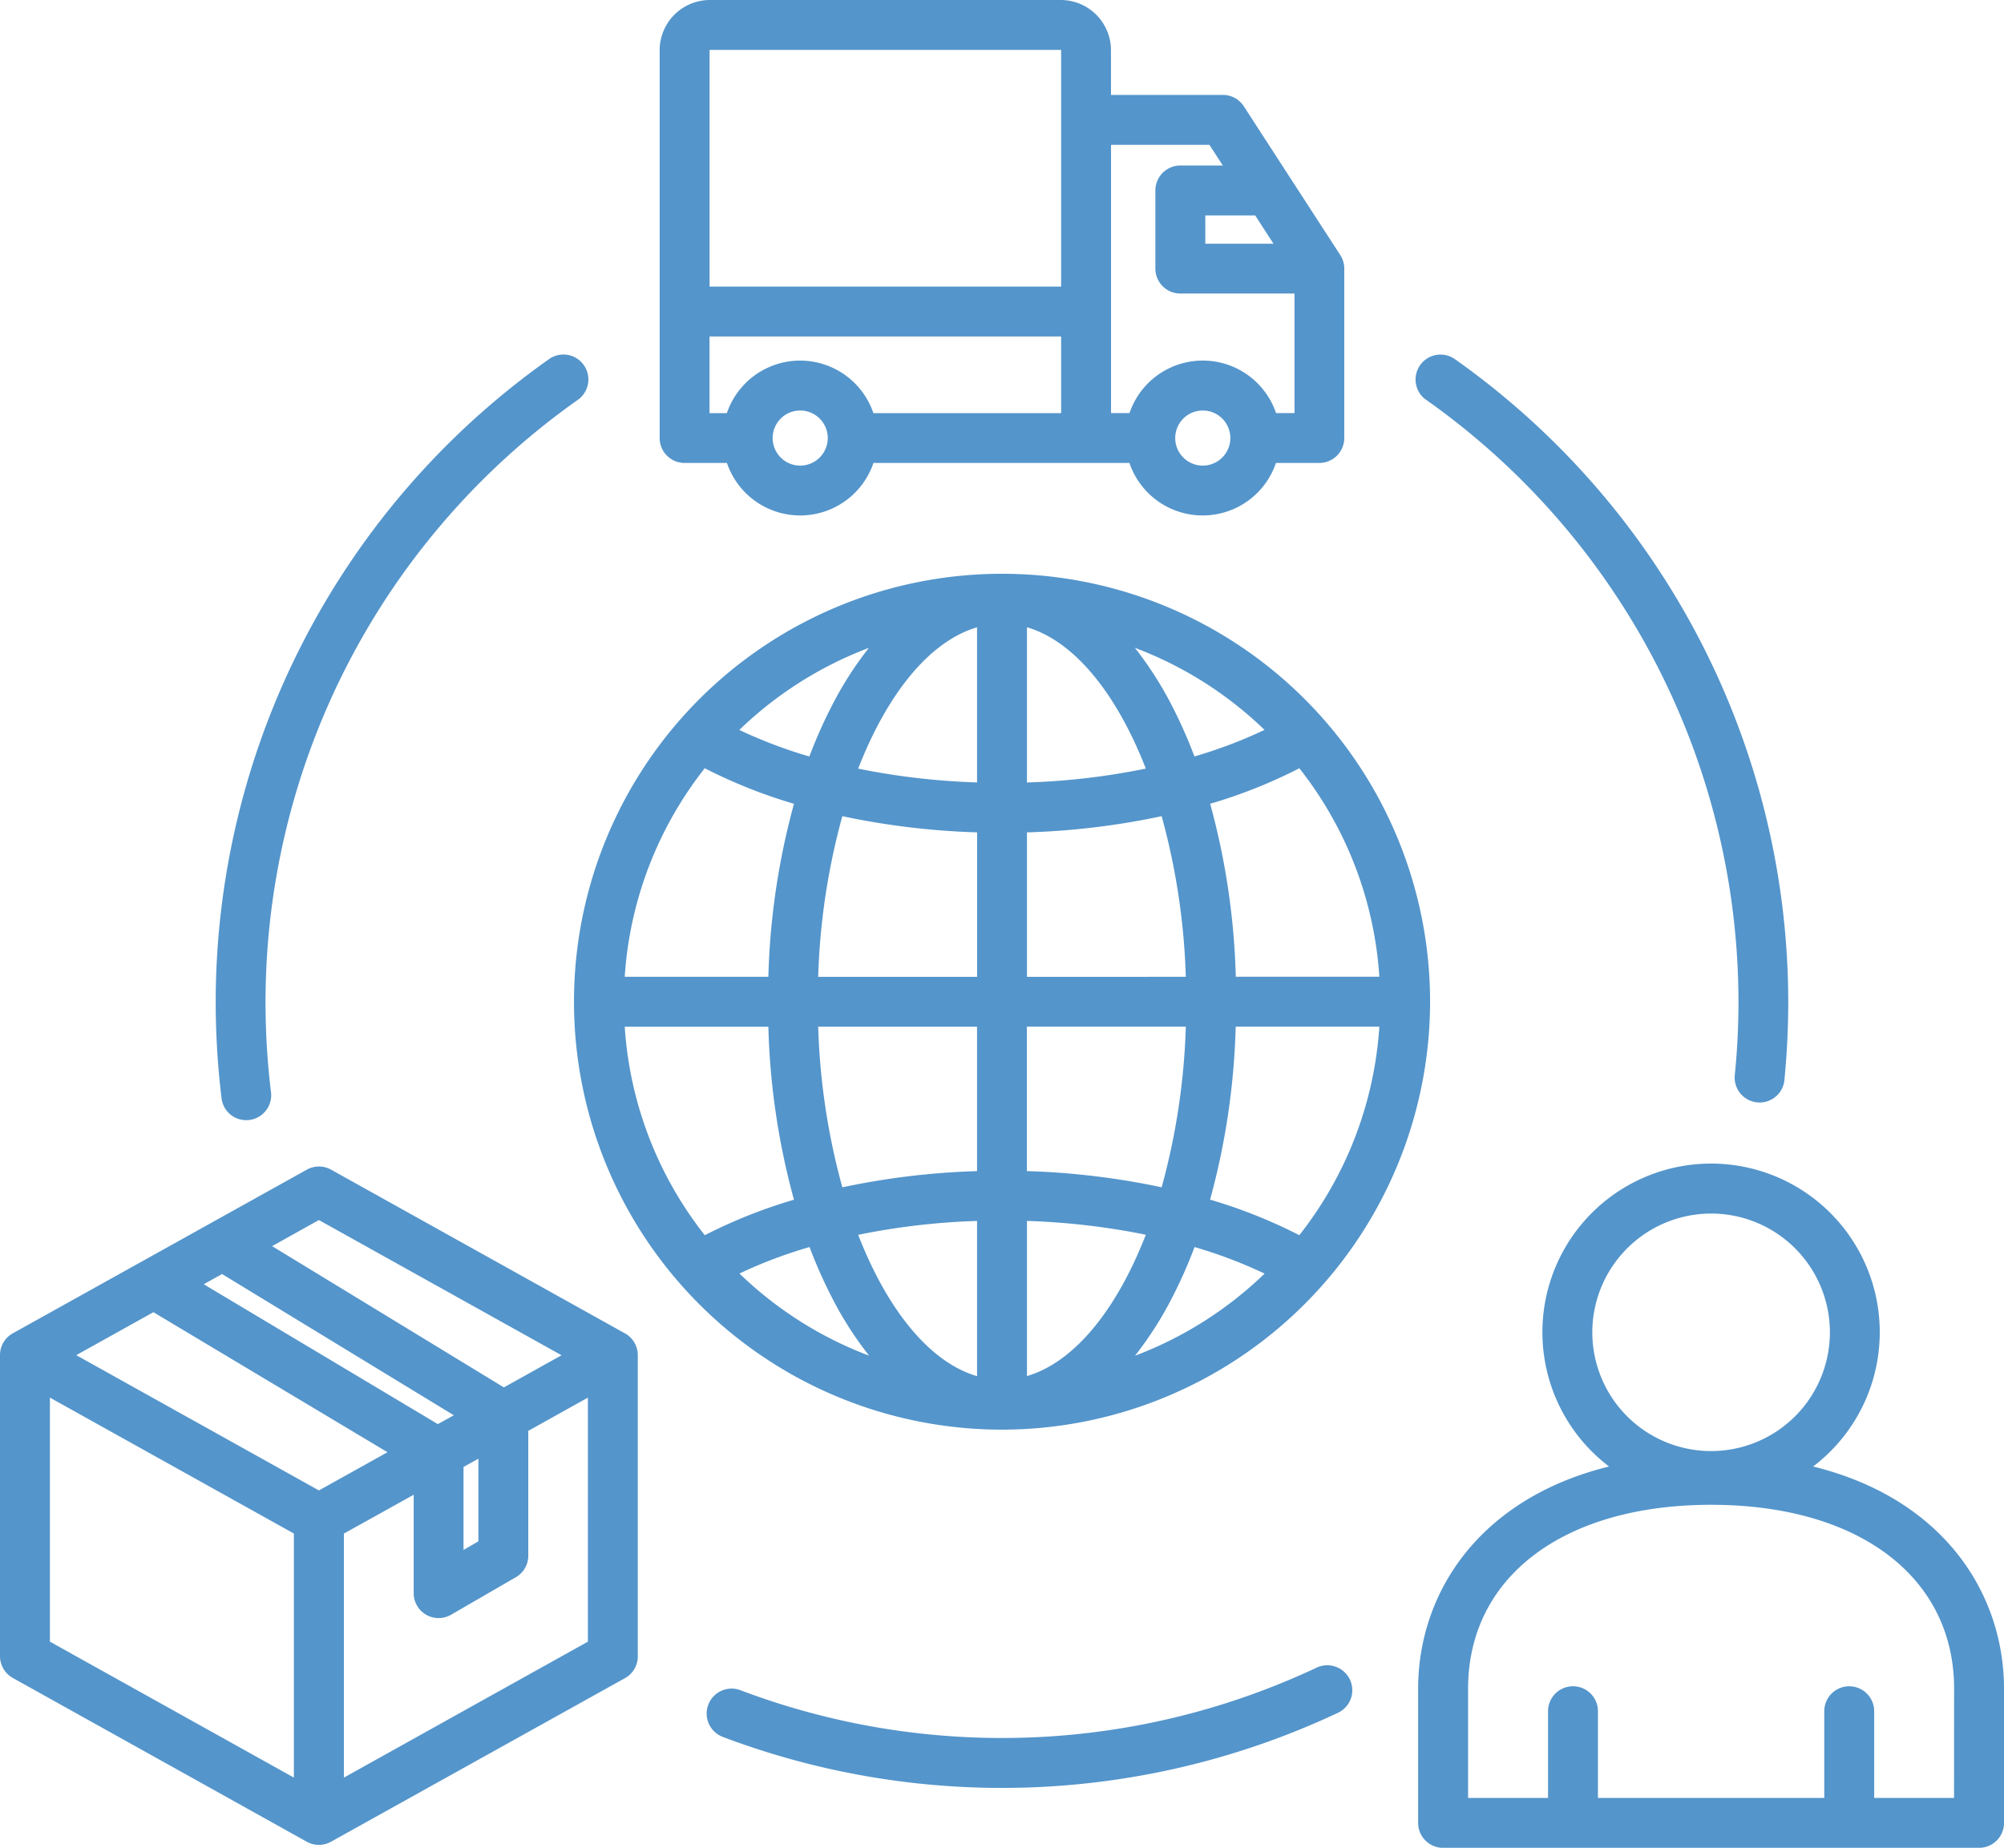 <svg xmlns="http://www.w3.org/2000/svg" width="108.424" height="100" viewBox="0 0 108.424 100">
  <path id="global" d="M88.033,124.622a1.348,1.348,0,0,1-.643,1.8,42.682,42.682,0,0,1-33.247,1.32,1.351,1.351,0,1,1,.956-2.526,39.984,39.984,0,0,0,31.137-1.237A1.356,1.356,0,0,1,88.033,124.622ZM28.321,94.351a1.4,1.4,0,0,0,.166-.009,1.351,1.351,0,0,0,1.176-1.5,39.922,39.922,0,0,1,16.624-37.49,1.35,1.35,0,0,0-1.554-2.207,42.635,42.635,0,0,0-18.063,34.8,43.439,43.439,0,0,0,.317,5.223A1.342,1.342,0,0,0,28.321,94.351Zm63.817-39a39.93,39.93,0,0,1,16.92,32.595c0,1.323-.065,2.657-.2,3.966a1.349,1.349,0,0,0,1.21,1.476q.068.007.135.007a1.347,1.347,0,0,0,1.341-1.217c.137-1.4.207-2.819.207-4.231a42.635,42.635,0,0,0-18.063-34.8,1.35,1.35,0,0,0-1.554,2.207ZM69.212,111.1A23.159,23.159,0,1,1,92.373,87.942,23.187,23.187,0,0,1,69.212,111.1Zm1.35-2.9c2.569-.751,4.859-3.6,6.431-7.648a38.191,38.191,0,0,0-6.431-.747ZM77.85,97.984a36.861,36.861,0,0,0,1.307-8.694h-8.6v7.817A40.991,40.991,0,0,1,77.85,97.984Zm1.307-11.391A36.861,36.861,0,0,0,77.85,77.9a40.784,40.784,0,0,1-7.288.877v7.817ZM76.993,75.325c-1.572-4.047-3.862-6.9-6.431-7.648v8.4A37.932,37.932,0,0,0,76.993,75.325Zm-9.131-7.646c-2.569.751-4.859,3.6-6.431,7.648a38.19,38.19,0,0,0,6.431.747ZM60.574,77.9a36.861,36.861,0,0,0-1.307,8.694h8.6V78.776A40.99,40.99,0,0,1,60.574,77.9ZM59.267,89.292a36.861,36.861,0,0,0,1.307,8.694,40.784,40.784,0,0,1,7.288-.877V89.292Zm2.164,11.265c1.572,4.047,3.862,6.9,6.431,7.648v-8.4A37.931,37.931,0,0,0,61.431,100.557ZM76.406,107.1a20.512,20.512,0,0,0,7.014-4.445,25.621,25.621,0,0,0-3.79-1.437,25.722,25.722,0,0,1-1.224,2.758,19.181,19.181,0,0,1-2,3.125Zm8.89-6.521A20.372,20.372,0,0,0,89.628,89.29H81.856a39.223,39.223,0,0,1-1.386,9.362,27.627,27.627,0,0,1,4.825,1.923Zm4.332-13.983A20.339,20.339,0,0,0,85.3,75.307a27.45,27.45,0,0,1-4.825,1.921,39.223,39.223,0,0,1,1.386,9.362h7.772ZM83.418,73.231A20.485,20.485,0,0,0,76.4,68.788a19.156,19.156,0,0,1,2,3.122,25.924,25.924,0,0,1,1.224,2.758,25.62,25.62,0,0,0,3.79-1.437Zm-21.4-4.443A20.512,20.512,0,0,0,55,73.233a25.619,25.619,0,0,0,3.79,1.437,25.722,25.722,0,0,1,1.224-2.758,18.988,18.988,0,0,1,2-3.125Zm-8.89,6.519A20.372,20.372,0,0,0,48.8,86.592h7.772a39.223,39.223,0,0,1,1.386-9.362,27.627,27.627,0,0,1-4.825-1.923ZM48.8,89.292a20.345,20.345,0,0,0,4.332,11.286,27.451,27.451,0,0,1,4.825-1.921,39.223,39.223,0,0,1-1.386-9.362H48.8Zm6.209,13.36a20.524,20.524,0,0,0,7.014,4.445,19.156,19.156,0,0,1-2-3.122,25.924,25.924,0,0,1-1.224-2.758A25.37,25.37,0,0,0,55.007,102.651Zm68.417,22.47v7.259a1.351,1.351,0,0,1-1.35,1.35h-29a1.351,1.351,0,0,1-1.35-1.35v-7.259c0-5.12,3.237-10.276,10.33-12.028a9.126,9.126,0,1,1,11.04,0C120.187,114.843,123.424,120,123.424,125.121ZM101.15,105.832a6.427,6.427,0,1,0,6.427-6.427A6.434,6.434,0,0,0,101.15,105.832Zm19.575,19.289c0-6.047-5.16-9.954-13.148-9.954s-13.148,3.907-13.148,9.954v5.909h4.326v-4.692a1.35,1.35,0,0,1,2.7,0v4.692H113.7v-4.692a1.35,1.35,0,0,1,2.7,0v4.692h4.321ZM49.507,107.069v16.3a1.349,1.349,0,0,1-.693,1.179L32.91,133.4a1.34,1.34,0,0,1-1.314,0v0l-15.9-8.861A1.352,1.352,0,0,1,15,123.364v-16.3a1.348,1.348,0,0,1,.666-1.163l.027-.014v0L31.6,97.03a1.351,1.351,0,0,1,1.314,0l15.9,8.861v0l.027.013a1.353,1.353,0,0,1,.666,1.163Zm-19.784-5.9,12.539,7.644,3.12-1.739L32.253,99.756Zm2.531,13.22,3.712-2.067L23.3,104.743l-4.175,2.326Zm7.3-4.067-12.539-7.644-.992.553L38.689,110.8Zm.524,7.288.805-.466v-4.472l-.805.448ZM17.7,122.573l13.2,7.356V116.722l-13.2-7.356Zm29.108-13.207-3.226,1.8v6.755a1.346,1.346,0,0,1-.675,1.167l-3.5,2.027a1.346,1.346,0,0,1-.675.182,1.348,1.348,0,0,1-1.35-1.35v-5.324l-3.775,2.1v13.207l13.2-7.356ZM50.69,57.437V36.447a2.721,2.721,0,0,1,2.717-2.717H72.391a2.721,2.721,0,0,1,2.717,2.717v2.42h6.056a1.346,1.346,0,0,1,1.131.616l5.217,8.049a1.352,1.352,0,0,1,.218.733v9.169a1.351,1.351,0,0,1-1.35,1.35H84.034a4.185,4.185,0,0,1-7.927,0H62.257a4.185,4.185,0,0,1-7.927,0H52.042a1.348,1.348,0,0,1-1.352-1.347Zm9.095,0a1.491,1.491,0,1,0-1.491,1.491A1.493,1.493,0,0,0,59.785,57.437Zm12.626-1.35V51.939H53.389v4.148h.938a4.185,4.185,0,0,1,7.927,0Zm9.155,1.35a1.491,1.491,0,1,0-1.491,1.491A1.493,1.493,0,0,0,81.566,57.437Zm1.345-12.048h-2.7v1.53H83.9Zm-7.8-3.822V56.085h1a4.185,4.185,0,0,1,7.927,0h1V49.616H78.86a1.351,1.351,0,0,1-1.35-1.35V44.037a1.351,1.351,0,0,1,1.35-1.35h2.3l-.727-1.12Zm-21.721-5.12V49.24H72.411V36.447a.024.024,0,0,0-.018-.018H53.41a.024.024,0,0,0-.02.018Z" transform="translate(-15 -33.73)" fill="#5495cb"/>
</svg>
